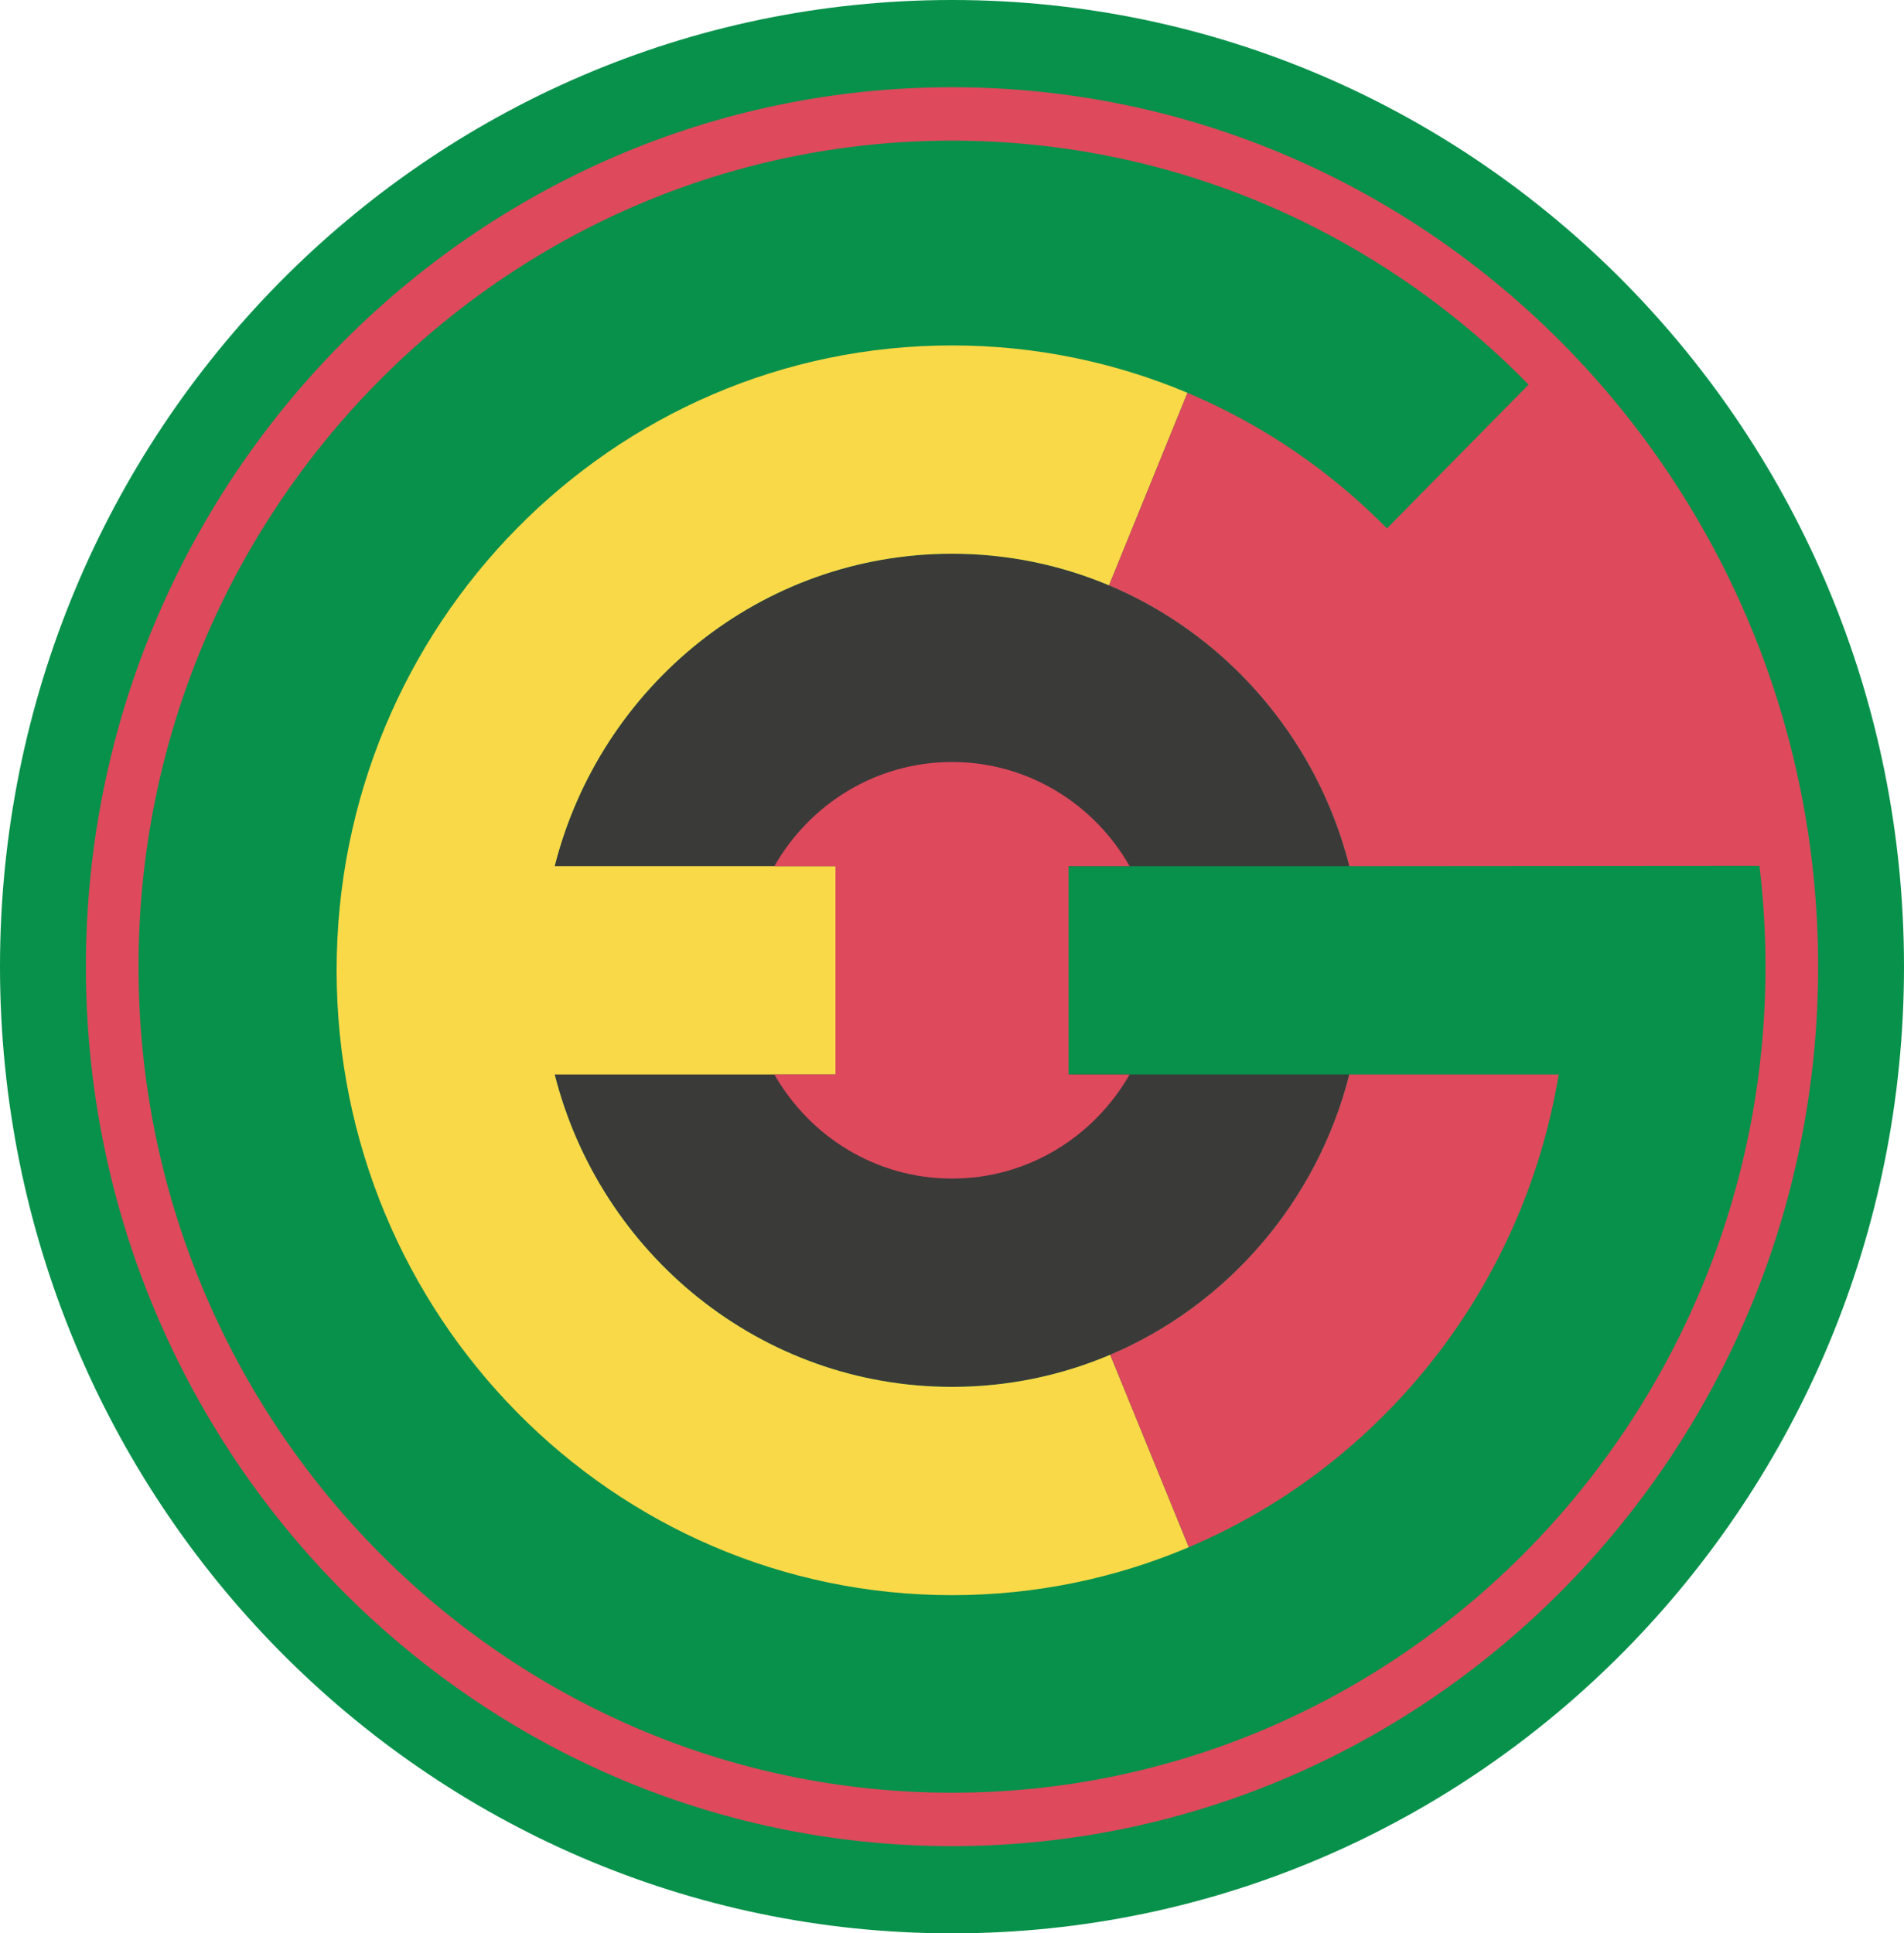 <svg width="65" height="66" viewBox="0 0 65 66" fill="none" xmlns="http://www.w3.org/2000/svg">
<g clip-path="url(#clip0_312_4932)">
<path fill-rule="evenodd" clip-rule="evenodd" d="M65 33C65 51.225 50.449 66 32.5 66C14.551 66 0 51.225 0 33C0 14.774 14.551 0 32.5 0C50.449 0 65 14.774 65 33Z" fill="#08914B"/>
<path fill-rule="evenodd" clip-rule="evenodd" d="M36.478 36.679V29.569H46.064C44.509 23.435 39.026 18.903 32.5 18.903C24.765 18.903 18.494 25.27 18.494 33.124C18.494 40.978 24.765 47.345 32.5 47.345C39.026 47.345 44.509 42.813 46.064 36.679H36.478Z" fill="#3A3A39"/>
<path fill-rule="evenodd" clip-rule="evenodd" d="M37.9 46.249C36.239 46.955 34.414 47.345 32.5 47.345C25.974 47.345 20.49 42.813 18.936 36.679H28.522V29.569H18.936C20.49 23.435 25.974 18.903 32.5 18.903C34.399 18.903 36.209 19.287 37.861 19.982L40.538 13.41C38.062 12.368 35.347 11.792 32.5 11.792C20.898 11.792 11.492 21.343 11.492 33.124C11.492 44.905 20.898 54.455 32.5 54.455C35.365 54.455 38.096 53.873 40.584 52.818L37.9 46.249Z" fill="#FAD948"/>
<path fill-rule="evenodd" clip-rule="evenodd" d="M32.5 61.199C17.187 61.199 4.729 48.549 4.729 33C4.729 17.451 17.187 4.801 32.5 4.801C40.186 4.801 47.152 7.988 52.185 13.129L47.349 18.038C45.415 16.074 43.105 14.491 40.538 13.41L37.861 19.982C39.573 20.703 41.114 21.758 42.404 23.068C44.146 24.837 45.431 27.07 46.065 29.569L60.065 29.558C60.201 30.687 60.272 31.835 60.272 33C60.272 48.549 47.814 61.199 32.5 61.199ZM32.5 2.978C16.197 2.978 2.933 16.446 2.933 33C2.933 49.554 16.197 63.022 32.5 63.022C48.804 63.022 62.068 49.554 62.068 33C62.068 16.446 48.804 2.978 32.5 2.978Z" fill="#DE495C"/>
<path fill-rule="evenodd" clip-rule="evenodd" d="M46.064 36.679C44.965 41.014 41.905 44.549 37.9 46.249L40.584 52.818C47.135 50.041 52.004 43.99 53.212 36.679H46.064Z" fill="#DE495C"/>
<path fill-rule="evenodd" clip-rule="evenodd" d="M36.478 36.679V29.569H38.564C37.353 27.444 35.092 26.013 32.5 26.013C29.909 26.013 27.648 27.444 26.436 29.569H28.522V36.679H26.436C27.648 38.804 29.909 40.234 32.5 40.234C35.092 40.234 37.353 38.804 38.564 36.679H36.478Z" fill="#DE495C"/>
</g>
<defs>
<clipPath id="clip0_312_4932">
<rect width="65" height="66" fill="white"/>
</clipPath>
</defs>
</svg>

